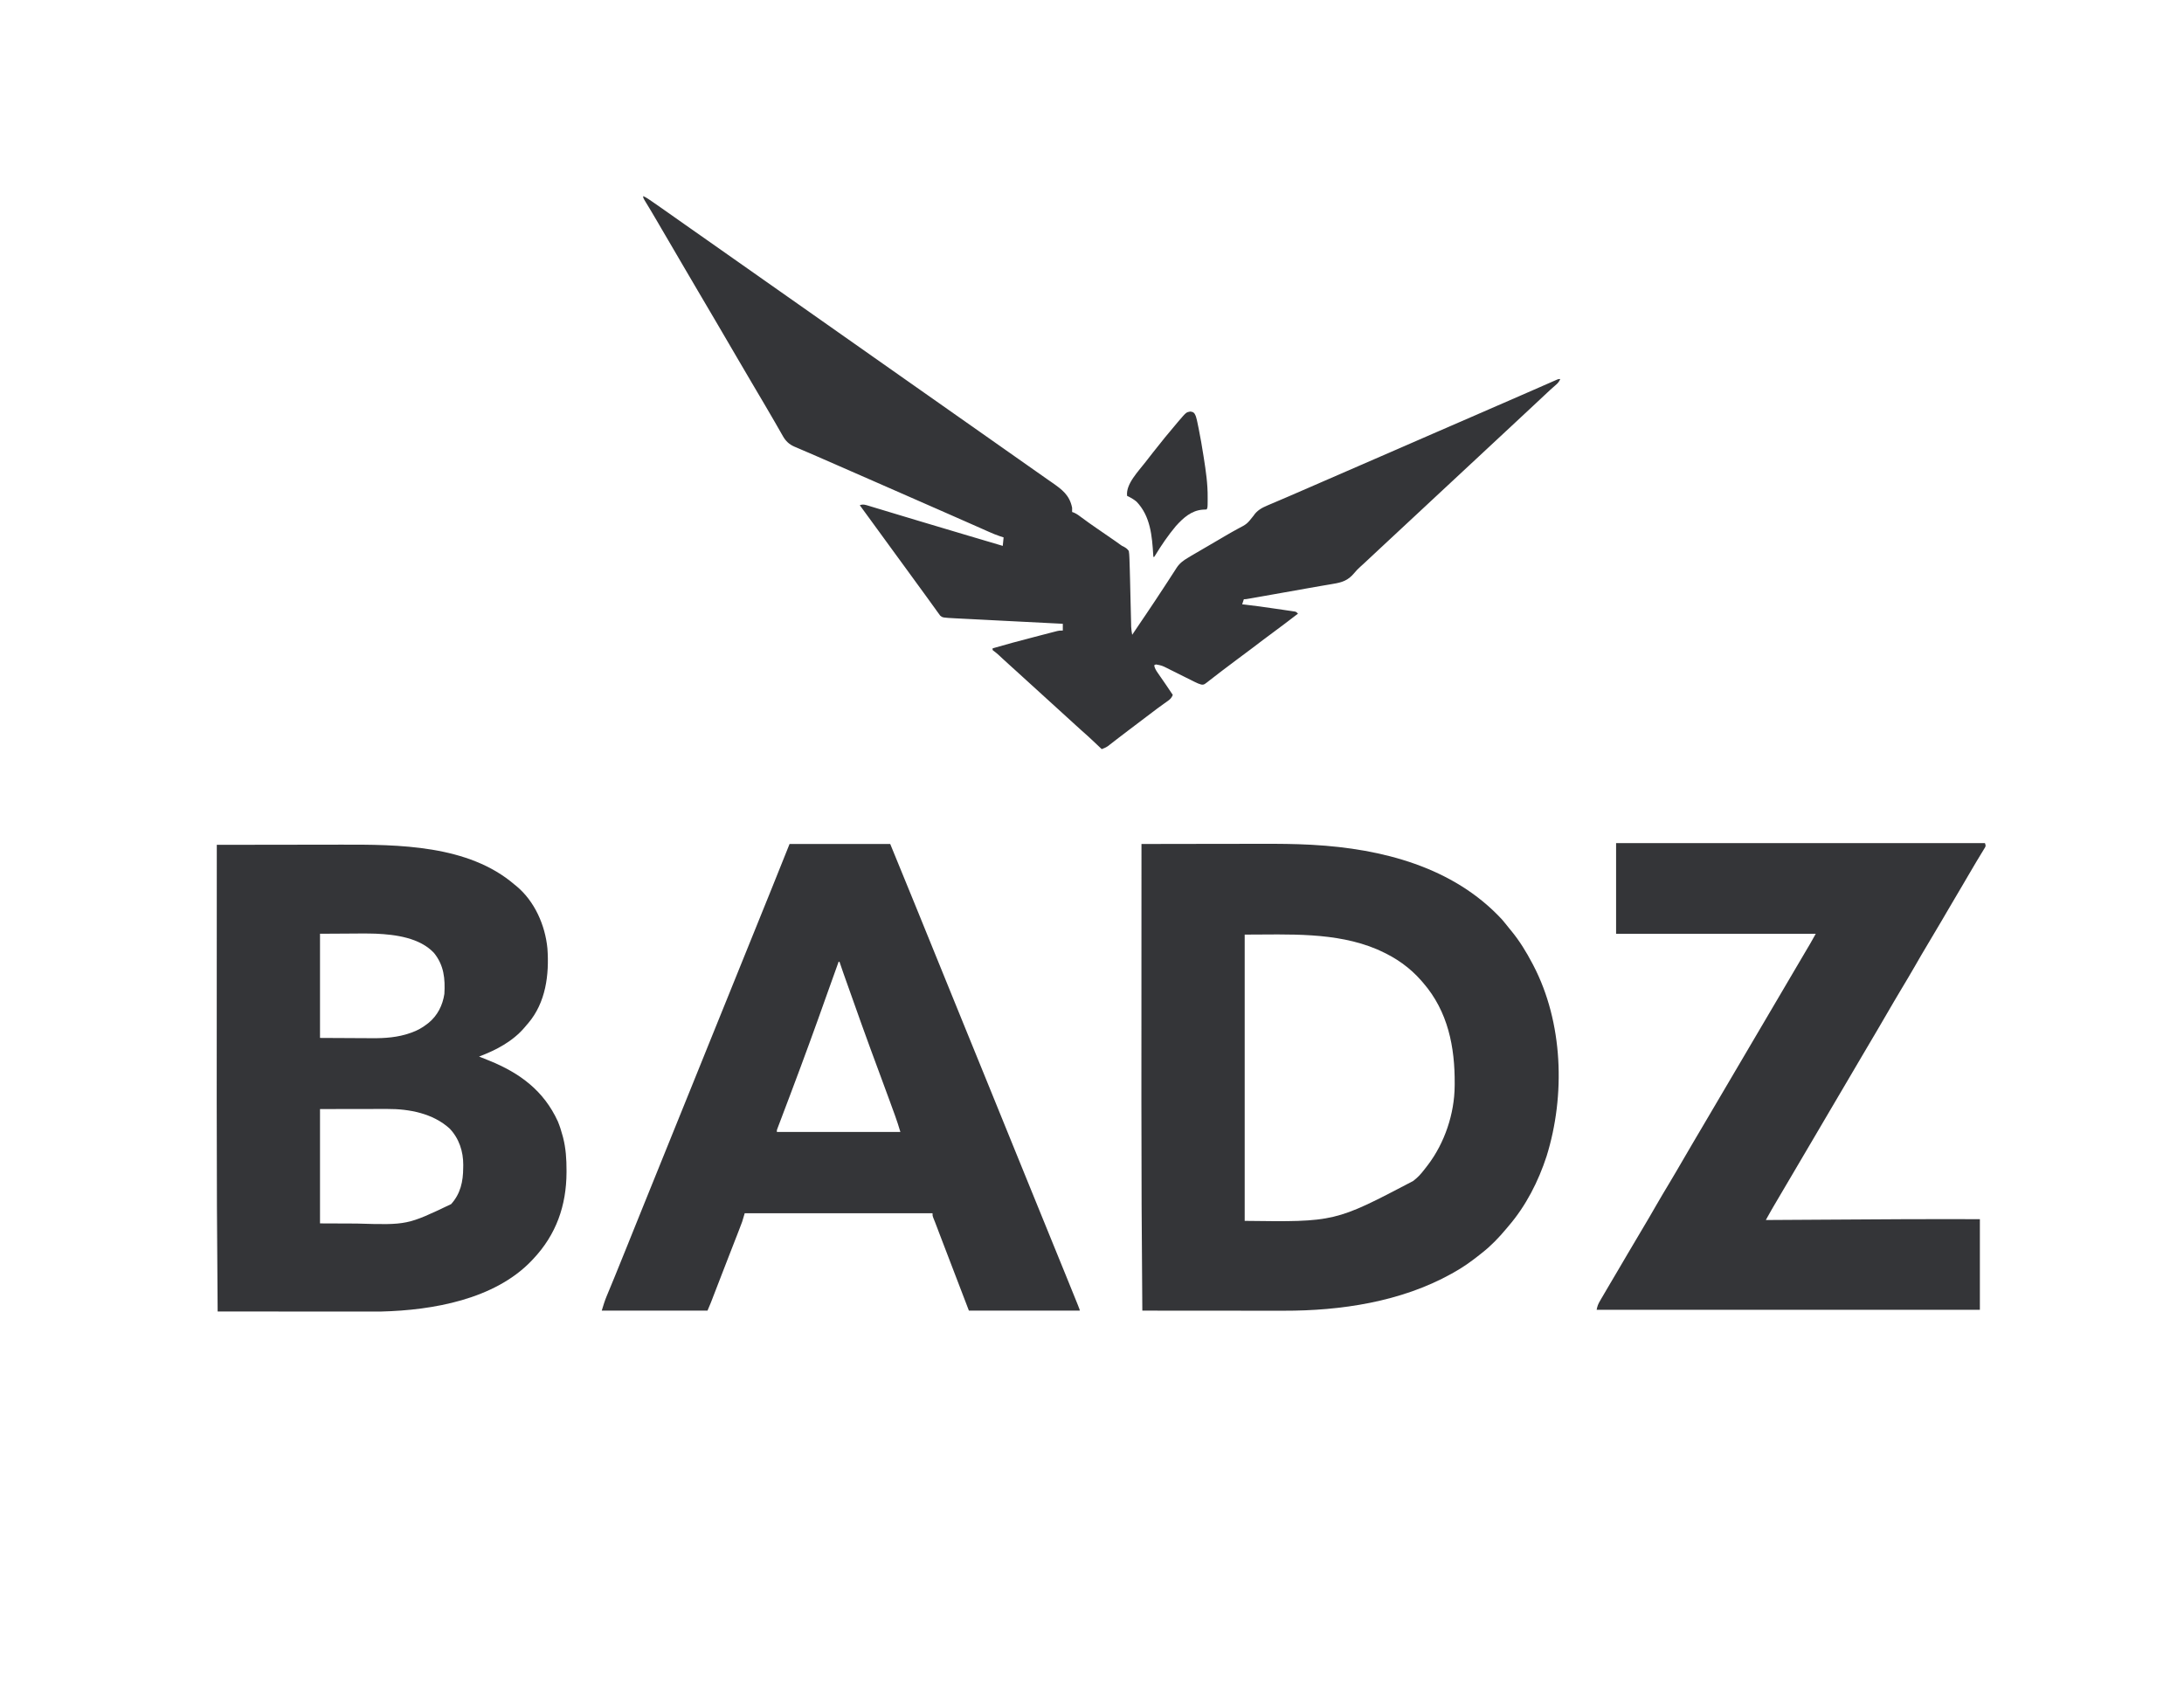 <svg width="162" height="125" viewBox="0 0 162 125" fill="none" xmlns="http://www.w3.org/2000/svg">
<path d="M16.081 62.672C17.55 62.669 19.019 62.667 20.487 62.666C21.169 62.665 21.852 62.664 22.534 62.663C23.129 62.662 23.725 62.661 24.321 62.661C24.635 62.66 24.95 62.66 25.264 62.659C29.553 62.647 34.736 62.671 38.17 65.625C38.216 65.662 38.262 65.699 38.309 65.737C39.659 66.86 40.439 68.632 40.605 70.358C40.747 72.306 40.487 74.371 39.177 75.909C39.135 75.957 39.092 76.005 39.049 76.055C39.006 76.106 38.964 76.157 38.92 76.21C38.033 77.257 36.798 77.901 35.535 78.379C35.566 78.391 35.598 78.404 35.63 78.416C35.808 78.487 35.985 78.558 36.162 78.63C36.206 78.648 36.249 78.665 36.294 78.683C38.569 79.606 40.339 80.915 41.382 83.197C41.525 83.543 41.634 83.892 41.731 84.253C41.744 84.299 41.756 84.346 41.769 84.393C41.973 85.197 42.024 85.997 42.022 86.821C42.022 86.871 42.022 86.92 42.022 86.971C42.013 89.439 41.254 91.591 39.551 93.395C39.507 93.442 39.463 93.489 39.418 93.537C36.681 96.392 32.097 97.198 28.3 97.293C27.934 97.299 27.567 97.298 27.201 97.297C27.079 97.297 26.958 97.297 26.837 97.297C26.51 97.297 26.184 97.297 25.858 97.296C25.516 97.296 25.174 97.296 24.832 97.296C24.186 97.296 23.54 97.295 22.893 97.294C22.157 97.294 21.421 97.293 20.684 97.293C19.171 97.292 17.657 97.291 16.144 97.29C16.096 92.097 16.075 86.904 16.075 81.711C16.075 81.641 16.075 81.572 16.075 81.5C16.075 79.721 16.076 77.942 16.077 76.163C16.077 75.132 16.078 74.101 16.078 73.07C16.078 72.996 16.078 72.922 16.078 72.846C16.078 72.476 16.078 72.105 16.078 71.734C16.079 68.714 16.08 65.693 16.081 62.672ZM23.737 69.269C23.737 71.819 23.737 74.37 23.737 76.997C24.52 77.001 25.303 77.005 26.11 77.009C26.477 77.011 26.477 77.011 26.851 77.014C27.076 77.014 27.076 77.014 27.301 77.015C27.399 77.015 27.497 77.016 27.595 77.017C28.544 77.026 29.518 76.958 30.42 76.636C30.467 76.62 30.513 76.603 30.561 76.587C30.96 76.442 31.307 76.251 31.644 75.992C31.694 75.954 31.744 75.915 31.796 75.876C32.456 75.334 32.836 74.572 32.962 73.73C33.027 72.594 32.932 71.616 32.197 70.698C31.143 69.565 29.341 69.328 27.877 69.264C27.176 69.241 26.474 69.252 25.773 69.257C24.765 69.263 24.765 69.263 23.737 69.269ZM23.737 82.274C23.737 85.073 23.737 87.872 23.737 90.756C24.768 90.76 24.768 90.76 25.82 90.764C26.032 90.765 26.245 90.766 26.465 90.767C30.206 90.878 30.206 90.878 33.464 89.325C34.162 88.548 34.353 87.649 34.358 86.637C34.359 86.567 34.361 86.496 34.362 86.424C34.367 85.42 34.054 84.45 33.348 83.716C32.113 82.595 30.36 82.26 28.738 82.267C28.655 82.267 28.655 82.267 28.57 82.267C28.393 82.267 28.216 82.268 28.039 82.268C27.929 82.268 27.819 82.268 27.708 82.268C27.302 82.269 26.896 82.27 26.49 82.27C25.582 82.272 24.673 82.273 23.737 82.274Z" fill="#343538"/>
<path d="M84.67 62.61C86.103 62.607 87.535 62.605 88.968 62.603C89.634 62.603 90.299 62.602 90.965 62.6C91.546 62.599 92.127 62.598 92.708 62.598C93.015 62.598 93.322 62.598 93.628 62.597C94.829 62.593 96.026 62.601 97.224 62.666C97.27 62.669 97.317 62.671 97.364 62.674C102.493 62.959 107.794 64.309 111.403 68.201C111.597 68.427 111.783 68.659 111.968 68.893C112.009 68.942 112.05 68.992 112.092 69.043C112.708 69.789 113.213 70.613 113.662 71.469C113.687 71.516 113.712 71.563 113.737 71.611C115.946 75.843 116.124 81.259 114.721 85.768C114.11 87.64 113.193 89.446 111.905 90.945C111.846 91.015 111.788 91.085 111.729 91.155C111.182 91.808 110.61 92.41 109.938 92.936C109.863 92.995 109.789 93.054 109.715 93.113C109.11 93.593 108.501 94.027 107.826 94.4C107.775 94.428 107.725 94.457 107.673 94.486C103.932 96.573 99.453 97.244 95.212 97.234C95.097 97.234 94.982 97.234 94.867 97.234C94.558 97.234 94.249 97.234 93.94 97.234C93.616 97.233 93.291 97.233 92.967 97.233C92.355 97.233 91.742 97.233 91.13 97.232C90.432 97.231 89.734 97.231 89.036 97.231C87.602 97.23 86.167 97.229 84.733 97.227C84.685 92.034 84.664 86.841 84.664 81.648C84.664 81.579 84.664 81.509 84.664 81.437C84.664 79.659 84.665 77.88 84.666 76.101C84.666 75.07 84.666 74.039 84.667 73.007C84.667 72.934 84.667 72.86 84.667 72.784C84.667 72.413 84.667 72.043 84.667 71.672C84.668 68.651 84.669 65.631 84.67 62.61ZM92.326 69.332C92.326 76.34 92.326 83.348 92.326 90.568C99.017 90.655 99.017 90.655 104.814 87.615C104.889 87.553 104.965 87.491 105.041 87.43C105.342 87.174 105.578 86.859 105.818 86.547C105.844 86.513 105.87 86.48 105.896 86.446C107.155 84.804 107.889 82.62 107.901 80.55C107.902 80.501 107.902 80.453 107.903 80.403C107.922 77.671 107.406 75.037 105.567 72.913C105.522 72.861 105.478 72.809 105.432 72.756C104.574 71.773 103.551 71.059 102.366 70.526C102.293 70.493 102.219 70.459 102.143 70.425C99.081 69.123 95.542 69.332 92.326 69.332Z" fill="#343538"/>
<path d="M58.566 62.61C61.03 62.61 63.494 62.61 66.033 62.61C67.198 65.452 67.198 65.452 67.641 66.54C67.694 66.668 67.746 66.796 67.798 66.924C67.963 67.329 68.128 67.734 68.293 68.139C68.321 68.209 68.35 68.28 68.379 68.352C68.99 69.851 69.6 71.35 70.207 72.85C70.594 73.808 70.984 74.764 71.374 75.72C71.912 77.039 72.449 78.359 72.986 79.678C73.194 80.19 73.403 80.702 73.611 81.214C74.614 83.678 74.614 83.678 75.109 84.901C75.515 85.905 75.923 86.907 76.332 87.909C76.782 89.013 77.232 90.117 77.681 91.222C77.739 91.364 77.797 91.506 77.854 91.648C77.883 91.718 77.912 91.789 77.941 91.861C78.124 92.31 78.307 92.759 78.489 93.207C78.614 93.513 78.738 93.819 78.863 94.125C78.922 94.269 78.98 94.413 79.039 94.557C79.32 95.248 79.601 95.938 79.879 96.63C79.9 96.683 79.922 96.737 79.944 96.792C80.09 97.157 80.09 97.157 80.09 97.227C77.377 97.227 74.664 97.227 71.869 97.227C70.431 93.483 70.431 93.483 69.885 92.048C69.801 91.827 69.716 91.605 69.632 91.384C69.581 91.251 69.53 91.117 69.48 90.984C69.446 90.895 69.446 90.895 69.412 90.806C69.392 90.755 69.373 90.704 69.353 90.652C69.313 90.547 69.27 90.444 69.227 90.341C69.171 90.191 69.171 90.191 69.171 90.002C64.574 90.002 59.977 90.002 55.24 90.002C55.178 90.21 55.116 90.417 55.052 90.63C54.975 90.841 54.896 91.049 54.814 91.257C54.791 91.316 54.768 91.375 54.745 91.436C54.669 91.63 54.594 91.823 54.518 92.017C54.465 92.152 54.413 92.288 54.36 92.423C54.278 92.634 54.196 92.846 54.113 93.057C53.915 93.565 53.718 94.073 53.522 94.581C53.495 94.651 53.468 94.721 53.44 94.794C53.334 95.067 53.228 95.341 53.123 95.614C53.05 95.803 52.977 95.991 52.904 96.179C52.883 96.235 52.862 96.29 52.84 96.347C52.81 96.425 52.81 96.425 52.779 96.504C52.753 96.57 52.753 96.57 52.727 96.638C52.648 96.836 52.563 97.031 52.479 97.227C49.89 97.227 47.302 97.227 44.635 97.227C44.749 96.847 44.858 96.49 45.01 96.128C45.037 96.062 45.037 96.062 45.065 95.995C45.105 95.9 45.144 95.805 45.184 95.709C45.296 95.44 45.407 95.17 45.518 94.9C45.555 94.811 45.555 94.811 45.592 94.721C45.914 93.939 46.229 93.155 46.545 92.37C46.607 92.215 46.67 92.06 46.732 91.904C46.825 91.675 46.917 91.446 47.009 91.216C47.281 90.54 47.554 89.865 47.827 89.189C47.849 89.137 47.87 89.084 47.892 89.03C47.977 88.82 48.061 88.611 48.146 88.401C48.3 88.021 48.453 87.642 48.607 87.262C49.048 86.17 49.49 85.077 49.932 83.986C50.381 82.878 50.829 81.77 51.277 80.662C51.522 80.056 51.767 79.449 52.012 78.843C52.078 78.678 52.145 78.514 52.212 78.349C52.234 78.295 52.256 78.24 52.278 78.184C52.413 77.851 52.547 77.518 52.682 77.185C53.146 76.038 53.609 74.891 54.074 73.745C54.523 72.637 54.971 71.529 55.418 70.421C55.597 69.979 55.776 69.538 55.954 69.096C56.043 68.877 56.131 68.657 56.22 68.438C56.422 67.939 56.623 67.44 56.825 66.942C56.917 66.716 57.008 66.489 57.1 66.263C57.142 66.159 57.184 66.055 57.226 65.951C57.677 64.839 58.121 63.724 58.566 62.61ZM62.206 71.343C61.915 72.147 61.626 72.952 61.341 73.758C60.476 76.206 59.585 78.644 58.668 81.073C58.635 81.162 58.601 81.252 58.567 81.341C58.419 81.734 58.27 82.127 58.121 82.519C58.075 82.641 58.029 82.763 57.983 82.885C57.926 83.034 57.87 83.184 57.813 83.333C57.775 83.432 57.775 83.432 57.737 83.533C57.715 83.591 57.693 83.648 57.671 83.707C57.618 83.841 57.618 83.841 57.625 83.971C60.648 83.971 63.671 83.971 66.786 83.971C66.663 83.559 66.536 83.156 66.389 82.754C66.359 82.672 66.359 82.672 66.329 82.589C66.265 82.412 66.2 82.235 66.135 82.059C66.09 81.933 66.044 81.808 65.999 81.683C65.752 81.007 65.504 80.333 65.253 79.659C64.34 77.212 63.462 74.752 62.593 72.288C62.575 72.236 62.556 72.183 62.537 72.129C62.445 71.868 62.355 71.606 62.268 71.343C62.248 71.343 62.227 71.343 62.206 71.343Z" fill="#343538"/>
<path d="M119.875 62.547C128.904 62.547 137.933 62.547 147.235 62.547C147.298 62.736 147.298 62.736 147.247 62.855C147.205 62.923 147.205 62.923 147.163 62.992C147.116 63.071 147.116 63.071 147.068 63.151C147.032 63.208 146.997 63.266 146.961 63.325C146.885 63.45 146.809 63.575 146.734 63.701C146.672 63.802 146.672 63.802 146.61 63.905C146.409 64.239 146.213 64.575 146.017 64.912C145.903 65.108 145.788 65.303 145.674 65.498C145.652 65.536 145.63 65.574 145.607 65.613C145.376 66.008 145.143 66.402 144.91 66.795C144.721 67.115 144.533 67.436 144.345 67.757C144.323 67.795 144.301 67.832 144.278 67.871C144.245 67.929 144.245 67.929 144.211 67.987C144.165 68.065 144.12 68.143 144.074 68.221C144.051 68.26 144.029 68.299 144.005 68.338C143.692 68.875 143.375 69.409 143.054 69.941C142.696 70.535 142.348 71.135 142.003 71.737C141.694 72.274 141.377 72.807 141.057 73.338C140.681 73.963 140.314 74.594 139.947 75.225C139.734 75.592 139.519 75.959 139.305 76.326C139.282 76.364 139.26 76.402 139.237 76.442C138.872 77.064 138.505 77.685 138.138 78.305C137.828 78.828 137.521 79.351 137.214 79.876C136.738 80.689 136.26 81.501 135.78 82.313C135.361 83.022 134.944 83.731 134.528 84.442C134.048 85.262 133.565 86.081 133.082 86.899C132.676 87.585 132.272 88.271 131.869 88.959C131.822 89.038 131.776 89.118 131.729 89.197C131.663 89.309 131.597 89.422 131.531 89.534C131.493 89.599 131.456 89.663 131.417 89.73C131.32 89.898 131.225 90.066 131.132 90.235C131.103 90.286 131.075 90.337 131.047 90.389C131.025 90.427 131.004 90.465 130.982 90.505C131.035 90.505 131.089 90.504 131.143 90.504C132.465 90.496 133.786 90.488 135.107 90.48C135.747 90.477 136.386 90.473 137.025 90.469C141.538 90.441 141.538 90.441 143.57 90.44C143.647 90.44 143.647 90.44 143.727 90.44C144.771 90.439 145.815 90.441 146.859 90.442C146.859 92.66 146.859 94.879 146.859 97.165C137.478 97.165 128.097 97.165 118.432 97.165C118.487 96.886 118.539 96.748 118.678 96.511C118.716 96.445 118.754 96.38 118.793 96.312C118.834 96.242 118.875 96.172 118.918 96.1C118.961 96.027 119.004 95.953 119.047 95.879C119.176 95.658 119.306 95.437 119.436 95.217C119.471 95.157 119.506 95.097 119.543 95.035C119.707 94.756 119.871 94.478 120.036 94.2C120.193 93.933 120.35 93.666 120.506 93.399C120.528 93.361 120.55 93.323 120.573 93.285C120.618 93.207 120.663 93.13 120.709 93.053C121.068 92.438 121.429 91.825 121.797 91.216C122.155 90.621 122.503 90.022 122.848 89.42C123.157 88.882 123.474 88.35 123.794 87.819C124.17 87.193 124.537 86.563 124.903 85.932C125.117 85.564 125.332 85.198 125.546 84.831C125.569 84.793 125.591 84.754 125.614 84.715C125.979 84.092 126.345 83.472 126.713 82.851C127.023 82.329 127.33 81.805 127.637 81.281C128.113 80.468 128.591 79.655 129.071 78.844C129.49 78.135 129.907 77.425 130.323 76.715C130.803 75.894 131.286 75.076 131.769 74.258C132.211 73.51 132.652 72.761 133.09 72.011C133.427 71.434 133.766 70.858 134.107 70.284C134.138 70.232 134.168 70.181 134.199 70.129C134.225 70.085 134.251 70.042 134.277 69.997C134.416 69.756 134.55 69.513 134.685 69.27C129.797 69.27 124.91 69.27 119.875 69.27C119.875 67.051 119.875 64.833 119.875 62.547Z" fill="#343538"/>
<path d="M47.71 14.547C47.959 14.659 48.177 14.816 48.4 14.971C48.444 15.002 48.487 15.032 48.532 15.063C48.677 15.163 48.821 15.264 48.965 15.364C49.015 15.399 49.066 15.434 49.117 15.47C49.708 15.883 50.296 16.297 50.883 16.713C51.435 17.103 51.989 17.49 52.542 17.877C53.182 18.325 53.822 18.774 54.46 19.226C54.803 19.468 55.147 19.709 55.491 19.95C55.879 20.222 56.266 20.494 56.652 20.767C57.247 21.188 57.844 21.606 58.441 22.024C59.081 22.472 59.721 22.921 60.359 23.372C60.702 23.615 61.046 23.856 61.39 24.097C61.821 24.399 62.251 24.702 62.681 25.006C63.024 25.248 63.368 25.489 63.712 25.73C64.1 26.002 64.487 26.274 64.873 26.547C65.468 26.968 66.064 27.386 66.661 27.804C67.302 28.252 67.942 28.701 68.579 29.152C68.922 29.395 69.266 29.636 69.611 29.877C69.998 30.148 70.385 30.42 70.772 30.694C71.366 31.115 71.963 31.532 72.56 31.95C73.2 32.398 73.84 32.847 74.478 33.299C74.821 33.541 75.165 33.783 75.509 34.024C75.94 34.325 76.37 34.627 76.799 34.931C77.042 35.103 77.285 35.274 77.529 35.444C77.585 35.483 77.64 35.522 77.697 35.562C77.804 35.636 77.91 35.71 78.017 35.784C78.774 36.312 79.335 36.72 79.525 37.667C79.528 37.772 79.529 37.877 79.525 37.982C79.569 37.996 79.612 38.011 79.656 38.026C79.879 38.125 80.062 38.262 80.255 38.41C80.617 38.68 80.984 38.941 81.357 39.195C81.788 39.488 82.217 39.784 82.644 40.082C82.695 40.118 82.746 40.154 82.798 40.19C82.896 40.259 82.992 40.328 83.088 40.398C83.225 40.498 83.225 40.498 83.374 40.567C83.536 40.656 83.619 40.722 83.73 40.872C83.756 41.037 83.769 41.184 83.773 41.349C83.776 41.42 83.776 41.42 83.779 41.492C83.784 41.641 83.789 41.79 83.793 41.94C83.796 42.032 83.799 42.125 83.802 42.217C83.809 42.453 83.815 42.689 83.821 42.925C83.824 43.08 83.828 43.235 83.832 43.389C83.843 43.828 83.853 44.266 83.863 44.705C83.87 44.975 83.876 45.246 83.883 45.516C83.887 45.668 83.89 45.82 83.894 45.971C83.896 46.064 83.898 46.157 83.901 46.25C83.903 46.371 83.903 46.371 83.906 46.495C83.917 46.699 83.943 46.892 83.981 47.092C84.207 46.757 84.433 46.422 84.658 46.087C84.781 45.905 84.904 45.723 85.028 45.541C85.454 44.909 85.877 44.275 86.293 43.636C86.41 43.457 86.528 43.278 86.645 43.099C86.72 42.984 86.794 42.869 86.868 42.753C86.972 42.592 87.077 42.431 87.182 42.27C87.212 42.223 87.242 42.176 87.272 42.127C87.502 41.781 87.766 41.583 88.123 41.374C88.191 41.332 88.259 41.291 88.33 41.247C88.394 41.21 88.457 41.173 88.523 41.135C88.558 41.114 88.594 41.093 88.63 41.072C88.745 41.005 88.859 40.938 88.974 40.872C89.054 40.825 89.135 40.777 89.216 40.73C89.379 40.635 89.543 40.539 89.707 40.444C89.923 40.318 90.139 40.191 90.355 40.065C90.45 40.009 90.45 40.009 90.548 39.952C90.671 39.88 90.795 39.807 90.919 39.734C91.208 39.565 91.497 39.399 91.791 39.241C92.497 38.872 92.497 38.872 92.983 38.257C93.226 37.882 93.593 37.671 93.996 37.504C94.042 37.484 94.088 37.465 94.135 37.444C94.286 37.379 94.438 37.315 94.59 37.251C94.699 37.205 94.808 37.158 94.917 37.111C95.148 37.012 95.38 36.913 95.612 36.814C96.135 36.591 96.656 36.363 97.177 36.135C97.481 36.003 97.784 35.871 98.087 35.739C98.149 35.712 98.211 35.685 98.275 35.657C99.092 35.302 99.91 34.947 100.728 34.591C101.702 34.168 102.676 33.745 103.65 33.321C103.708 33.295 103.767 33.27 103.827 33.244C104.24 33.064 104.653 32.884 105.066 32.704C105.568 32.486 106.07 32.267 106.572 32.048C106.633 32.022 106.694 31.995 106.757 31.968C107.542 31.626 108.327 31.285 109.112 30.945C109.752 30.667 110.391 30.389 111.031 30.11C111.215 30.031 111.398 29.951 111.582 29.871C112.168 29.616 112.753 29.361 113.338 29.105C113.607 28.987 113.875 28.87 114.144 28.753C114.272 28.696 114.401 28.64 114.53 28.583C114.709 28.505 114.887 28.427 115.066 28.349C115.119 28.325 115.173 28.302 115.228 28.277C115.301 28.246 115.301 28.246 115.375 28.213C115.417 28.195 115.459 28.176 115.503 28.157C115.608 28.118 115.608 28.118 115.734 28.118C115.647 28.32 115.55 28.435 115.382 28.575C115.11 28.805 114.851 29.047 114.592 29.292C114.272 29.595 113.952 29.897 113.628 30.195C113.324 30.475 113.022 30.756 112.722 31.039C112.385 31.355 112.048 31.67 111.709 31.983C111.291 32.368 110.877 32.756 110.463 33.144C109.981 33.595 109.499 34.045 109.014 34.493C108.595 34.879 108.18 35.268 107.764 35.657C107.282 36.108 106.8 36.558 106.315 37.006C105.897 37.392 105.481 37.781 105.066 38.17C104.584 38.621 104.102 39.071 103.617 39.519C103.199 39.905 102.783 40.294 102.367 40.683C101.529 41.468 101.529 41.468 101.217 41.757C101.183 41.788 101.15 41.819 101.115 41.851C101.048 41.913 100.98 41.974 100.912 42.035C100.737 42.192 100.581 42.349 100.435 42.532C99.987 43.064 99.547 43.207 98.87 43.315C98.782 43.33 98.695 43.345 98.607 43.361C98.416 43.394 98.225 43.426 98.033 43.458C97.709 43.513 97.386 43.57 97.062 43.628C96.415 43.745 95.768 43.859 95.121 43.973C94.874 44.017 94.629 44.06 94.382 44.104C94.144 44.146 93.907 44.188 93.669 44.23C93.556 44.25 93.443 44.27 93.329 44.29C93.174 44.317 93.018 44.345 92.862 44.372C92.816 44.38 92.769 44.389 92.722 44.397C92.404 44.453 92.404 44.453 92.264 44.453C92.223 44.577 92.181 44.702 92.139 44.83C92.228 44.84 92.228 44.84 92.318 44.849C93.061 44.933 93.8 45.036 94.539 45.146C94.742 45.176 94.945 45.205 95.148 45.234C95.277 45.253 95.406 45.272 95.535 45.291C95.596 45.3 95.656 45.308 95.718 45.317C95.774 45.325 95.83 45.334 95.887 45.343C95.936 45.35 95.985 45.357 96.035 45.364C96.155 45.395 96.155 45.395 96.281 45.521C95.646 46.008 95.011 46.493 94.367 46.966C93.888 47.317 93.416 47.675 92.945 48.036C92.531 48.352 92.113 48.663 91.693 48.971C91.362 49.214 91.036 49.461 90.711 49.711C90.624 49.777 90.537 49.844 90.45 49.91C90.32 50.01 90.19 50.11 90.061 50.211C89.933 50.311 89.805 50.409 89.676 50.508C89.638 50.538 89.599 50.568 89.56 50.6C89.292 50.802 89.292 50.802 89.101 50.782C88.939 50.736 88.8 50.678 88.65 50.602C88.567 50.561 88.567 50.561 88.482 50.519C88.394 50.475 88.394 50.475 88.303 50.429C88.177 50.367 88.051 50.304 87.925 50.242C87.728 50.143 87.53 50.044 87.332 49.945C87.141 49.849 86.95 49.755 86.758 49.66C86.699 49.63 86.64 49.6 86.58 49.569C86.177 49.37 86.177 49.37 85.738 49.29C85.697 49.311 85.655 49.332 85.612 49.353C85.653 49.578 85.745 49.725 85.874 49.912C85.935 50 85.935 50 85.997 50.09C86.04 50.152 86.082 50.213 86.126 50.276C86.21 50.397 86.293 50.517 86.376 50.638C86.416 50.696 86.457 50.755 86.498 50.815C86.666 51.059 86.83 51.305 86.993 51.552C86.907 51.755 86.819 51.858 86.641 51.985C86.594 52.019 86.548 52.053 86.5 52.087C86.449 52.123 86.398 52.159 86.346 52.196C86.237 52.275 86.129 52.353 86.02 52.432C85.963 52.473 85.907 52.514 85.848 52.556C85.564 52.765 85.284 52.979 85.005 53.194C84.584 53.516 84.162 53.836 83.737 54.153C83.493 54.336 83.251 54.521 83.01 54.708C82.95 54.754 82.891 54.799 82.83 54.846C82.713 54.936 82.597 55.027 82.481 55.117C82.427 55.158 82.374 55.2 82.319 55.242C82.272 55.278 82.225 55.315 82.176 55.353C82.03 55.451 81.888 55.514 81.722 55.573C81.692 55.545 81.662 55.517 81.632 55.488C81.495 55.358 81.357 55.228 81.22 55.098C81.173 55.054 81.126 55.009 81.078 54.964C80.813 54.713 80.544 54.468 80.268 54.228C80.104 54.085 79.944 53.938 79.784 53.79C79.553 53.577 79.32 53.365 79.086 53.154C78.822 52.917 78.561 52.677 78.299 52.437C78.103 52.256 77.905 52.076 77.706 51.898C77.442 51.66 77.18 51.421 76.919 51.181C76.722 51 76.524 50.82 76.325 50.641C76.061 50.404 75.799 50.164 75.538 49.924C75.291 49.697 75.043 49.473 74.793 49.249C74.673 49.14 74.553 49.03 74.433 48.92C74.4 48.889 74.366 48.858 74.331 48.826C74.266 48.765 74.201 48.705 74.136 48.644C74.005 48.523 73.875 48.409 73.73 48.304C73.696 48.277 73.662 48.25 73.627 48.222C73.627 48.181 73.627 48.139 73.627 48.097C74.608 47.809 75.595 47.545 76.585 47.289C76.793 47.235 77.001 47.181 77.208 47.126C77.409 47.074 77.609 47.022 77.81 46.97C77.884 46.951 77.958 46.931 78.035 46.911C78.103 46.894 78.172 46.876 78.243 46.858C78.333 46.834 78.333 46.834 78.425 46.811C78.584 46.777 78.584 46.777 78.835 46.777C78.835 46.611 78.835 46.446 78.835 46.275C78.77 46.271 78.77 46.271 78.703 46.268C77.642 46.214 76.581 46.16 75.52 46.106C75.007 46.08 74.493 46.054 73.98 46.028C73.533 46.005 73.086 45.982 72.638 45.959C72.401 45.947 72.165 45.935 71.928 45.923C71.705 45.912 71.482 45.9 71.259 45.889C71.138 45.883 71.018 45.877 70.897 45.871C69.918 45.819 69.918 45.819 69.738 45.668C69.704 45.621 69.669 45.574 69.634 45.525C69.592 45.468 69.55 45.411 69.507 45.352C69.458 45.283 69.409 45.213 69.36 45.144C69.299 45.06 69.238 44.976 69.177 44.893C69.038 44.701 68.9 44.51 68.763 44.318C68.546 44.015 68.326 43.715 68.105 43.416C67.786 42.984 67.47 42.55 67.157 42.114C66.91 41.771 66.661 41.431 66.41 41.092C66.126 40.706 65.843 40.319 65.563 39.929C65.24 39.48 64.913 39.034 64.585 38.588C64.313 38.22 64.043 37.85 63.775 37.479C64.025 37.381 64.207 37.454 64.457 37.529C64.501 37.542 64.544 37.555 64.589 37.569C64.734 37.612 64.879 37.656 65.025 37.701C65.129 37.732 65.233 37.763 65.337 37.794C65.56 37.861 65.784 37.929 66.008 37.997C66.36 38.104 66.713 38.21 67.066 38.316C67.433 38.426 67.8 38.536 68.167 38.647C69.386 39.014 70.607 39.377 71.829 39.739C72.166 39.838 72.502 39.938 72.84 40.038C72.944 40.069 73.049 40.1 73.154 40.132C73.229 40.154 73.229 40.154 73.306 40.176C73.664 40.282 74.022 40.389 74.38 40.495C74.4 40.287 74.421 40.08 74.443 39.866C74.36 39.84 74.278 39.814 74.193 39.786C73.905 39.69 73.628 39.576 73.35 39.452C73.301 39.43 73.252 39.408 73.201 39.386C73.04 39.315 72.878 39.243 72.717 39.171C72.602 39.121 72.487 39.07 72.373 39.019C72.135 38.914 71.897 38.809 71.659 38.704C71.165 38.485 70.671 38.268 70.177 38.051C69.91 37.934 69.643 37.817 69.376 37.699C69.323 37.676 69.27 37.653 69.215 37.629C68.892 37.487 68.569 37.345 68.246 37.203C67.144 36.717 66.04 36.233 64.936 35.751C63.995 35.341 63.054 34.93 62.115 34.516C61.61 34.293 61.105 34.071 60.598 33.853C60.36 33.751 60.122 33.647 59.883 33.544C59.77 33.495 59.656 33.446 59.542 33.398C59.384 33.331 59.227 33.262 59.069 33.194C58.999 33.164 58.999 33.164 58.928 33.135C58.532 32.961 58.283 32.724 58.067 32.345C58.034 32.287 58.001 32.23 57.967 32.17C57.914 32.077 57.914 32.077 57.86 31.982C57.782 31.845 57.704 31.709 57.625 31.573C57.584 31.501 57.543 31.429 57.501 31.355C57.308 31.018 57.112 30.684 56.915 30.349C56.848 30.234 56.78 30.118 56.713 30.003C56.408 29.482 56.101 28.963 55.793 28.444C55.41 27.797 55.03 27.148 54.651 26.497C54.29 25.876 53.926 25.256 53.563 24.636C53.404 24.365 53.246 24.095 53.088 23.824C52.653 23.08 52.217 22.337 51.777 21.596C51.394 20.949 51.013 20.3 50.635 19.649C50.275 19.029 49.911 18.41 49.549 17.791C49.384 17.511 49.22 17.23 49.056 16.95C48.986 16.83 48.916 16.709 48.846 16.589C48.8 16.511 48.754 16.433 48.709 16.355C48.409 15.843 48.107 15.333 47.796 14.827C47.71 14.673 47.71 14.673 47.71 14.547Z" fill="#343538"/>
<path d="M88.292 30.529C88.5 30.568 88.5 30.568 88.602 30.676C88.697 30.834 88.737 30.964 88.776 31.145C88.797 31.244 88.797 31.244 88.82 31.346C88.835 31.419 88.849 31.491 88.865 31.566C88.881 31.642 88.897 31.718 88.913 31.796C89.05 32.467 89.162 33.14 89.269 33.816C89.277 33.865 89.284 33.915 89.293 33.965C89.447 34.946 89.59 35.915 89.579 36.91C89.579 37.018 89.579 37.018 89.579 37.128C89.576 37.65 89.576 37.65 89.504 37.793C89.373 37.806 89.373 37.806 89.202 37.809C88.365 37.875 87.771 38.42 87.228 39.018C86.657 39.696 86.151 40.441 85.689 41.198C85.664 41.236 85.639 41.273 85.613 41.312C85.593 41.312 85.572 41.312 85.551 41.312C85.548 41.27 85.546 41.228 85.543 41.184C85.455 39.768 85.34 38.292 84.302 37.214C84.089 37.034 83.858 36.904 83.605 36.788C83.488 35.907 84.472 34.931 84.976 34.268C85.078 34.136 85.181 34.004 85.284 33.872C85.364 33.77 85.444 33.667 85.524 33.564C86.111 32.809 86.719 32.07 87.339 31.342C87.383 31.29 87.383 31.29 87.428 31.237C87.991 30.58 87.991 30.58 88.292 30.529Z" fill="#343538"/>
</svg>
